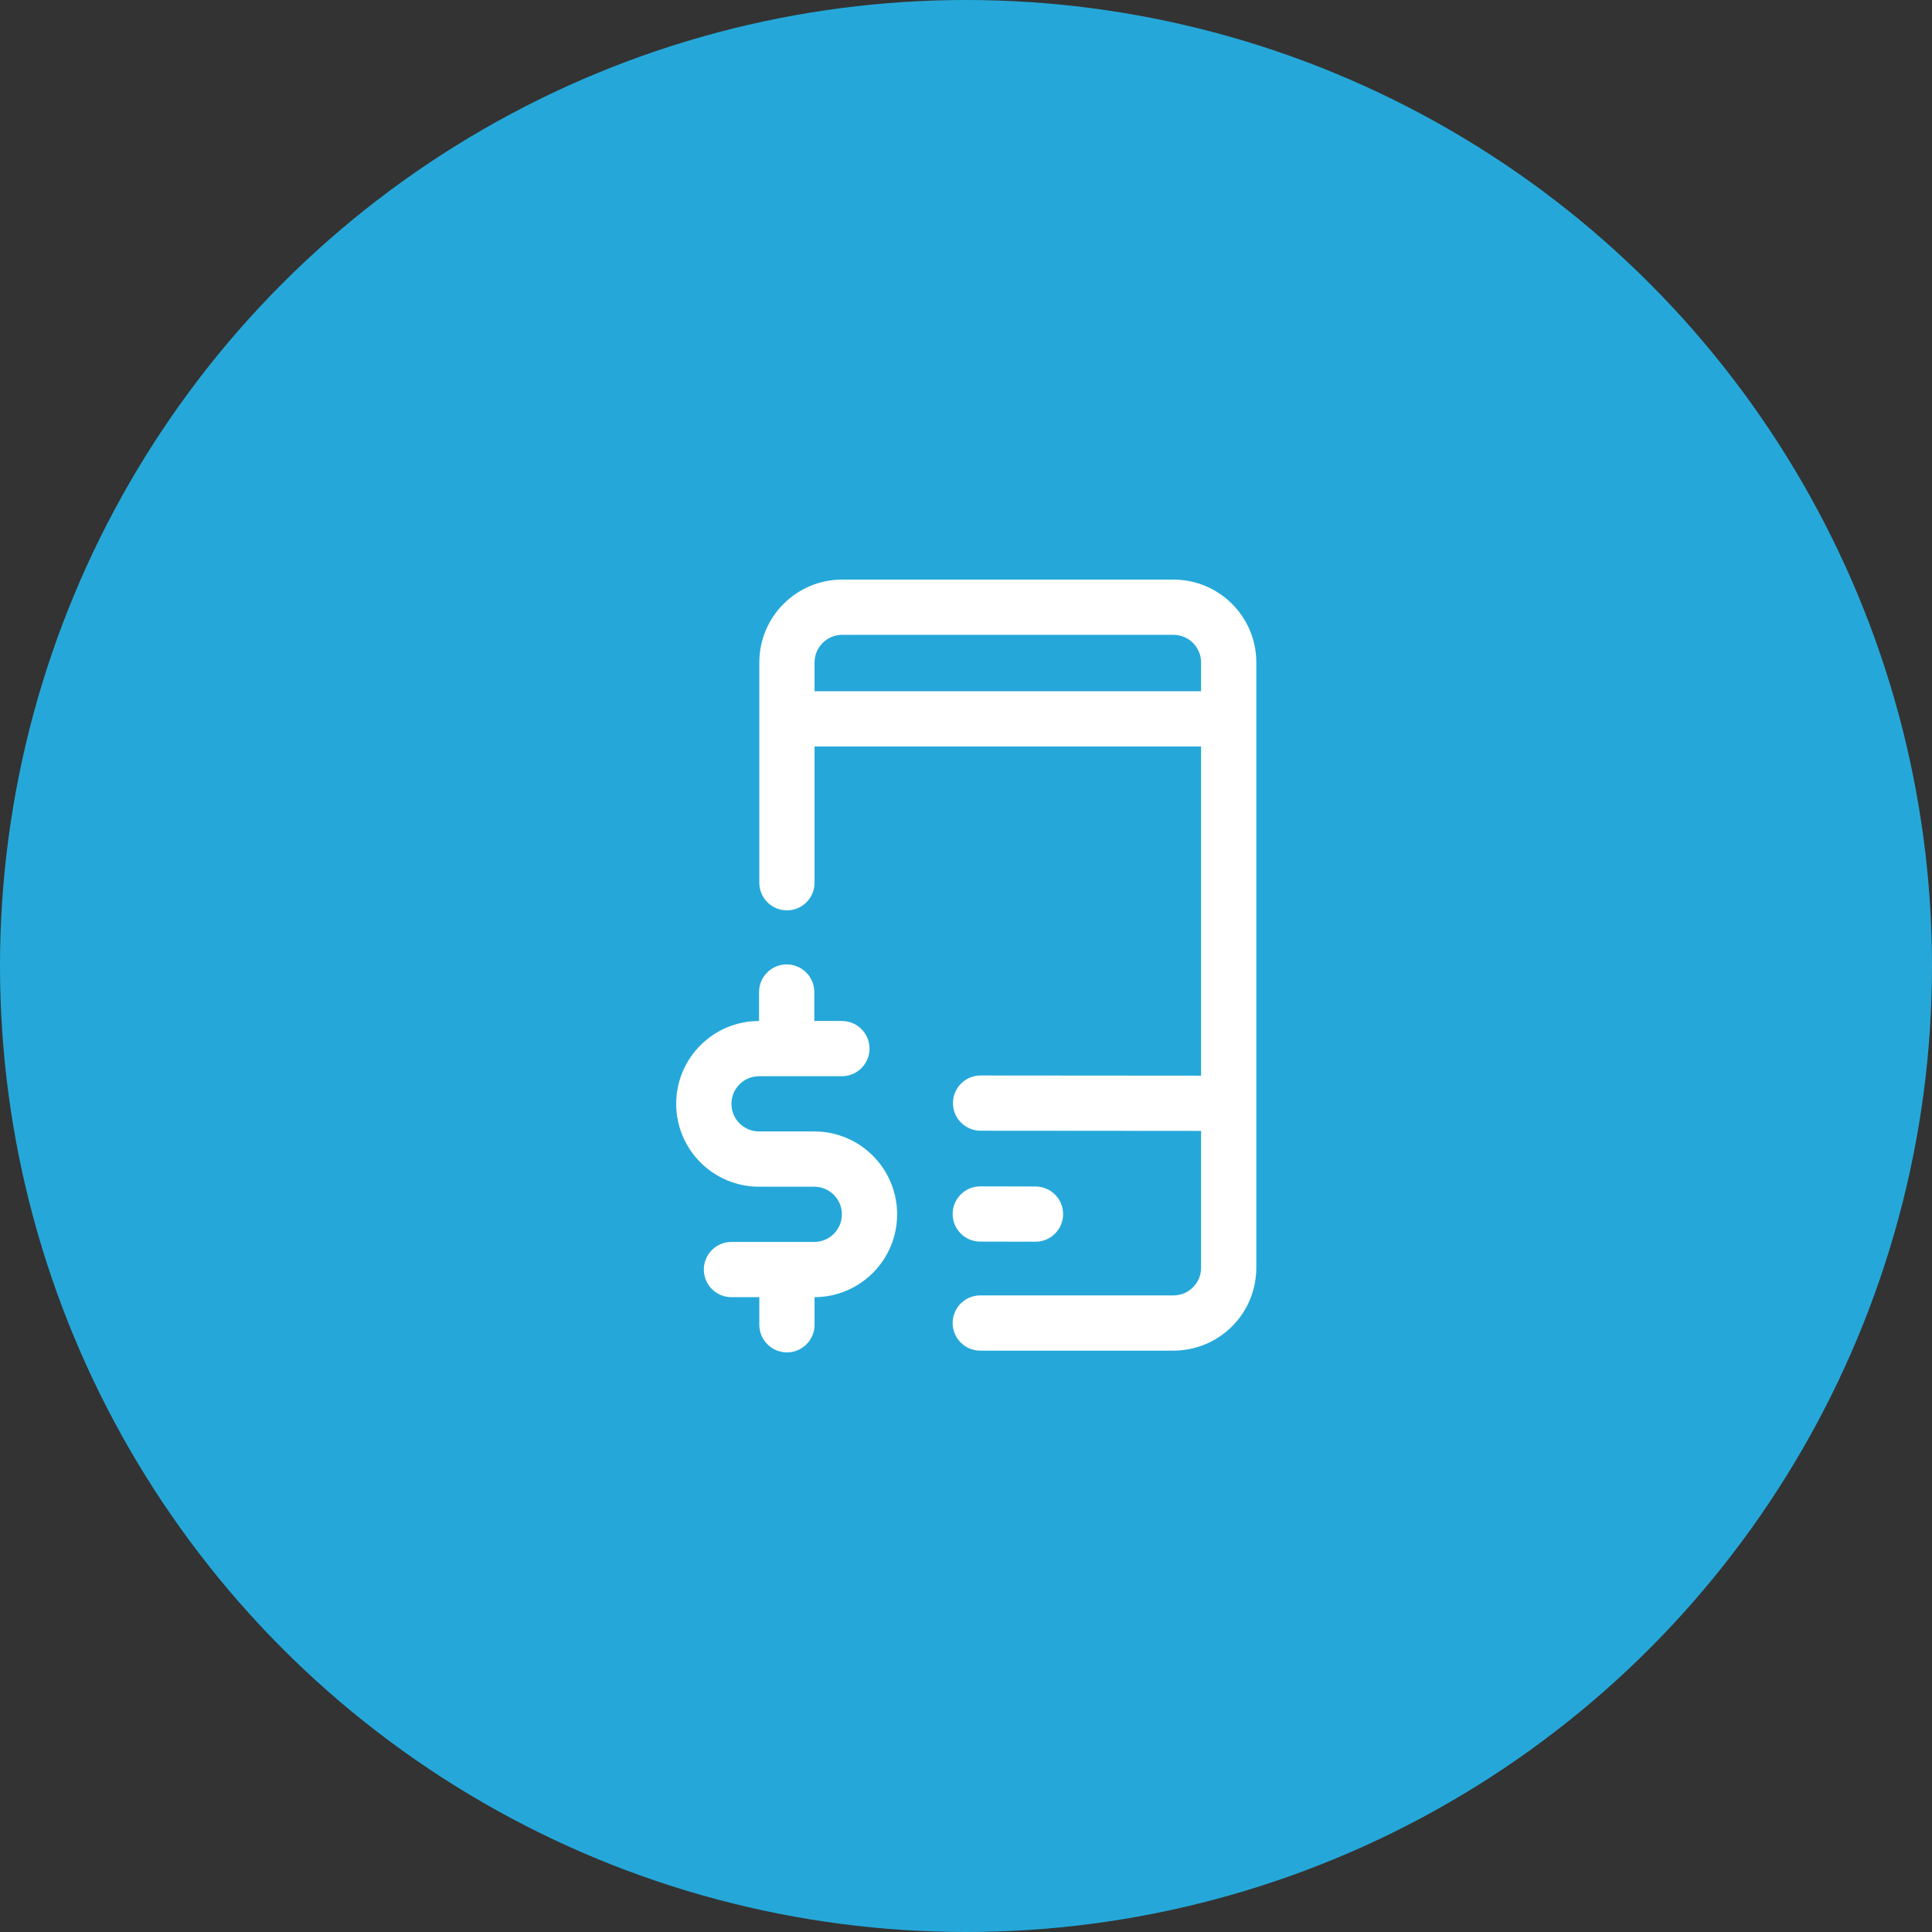 
              <svg width="80" height="80" viewBox="0 0 80 80" fill="none" xmlns="http://www.w3.org/2000/svg">
                <rect x="0" y="0" width="80" height="80" fill="#333333" stroke="none"/>
                <circle cx="40" cy="40" r="40" fill="#25A8D9"/>
                <path fill-rule="evenodd" clip-rule="evenodd" d="M40.588 51.412L42.875 51.417C43.506 51.418 44.02 50.907 44.021 50.275C44.022 49.644 43.511 49.131 42.88 49.13L40.593 49.125C39.961 49.124 39.448 49.636 39.447 50.267C39.446 50.899 39.957 51.411 40.588 51.412Z" fill="white"/>
                <path fill-rule="evenodd" clip-rule="evenodd" d="M33.729 30.909H49.734V44.541L40.604 44.534C39.974 44.532 39.461 45.045 39.461 45.676C39.459 46.307 39.972 46.82 40.603 46.821L49.734 46.828V52.496C49.734 52.799 49.614 53.091 49.399 53.305C49.185 53.52 48.894 53.64 48.591 53.64H40.59C39.959 53.64 39.447 54.152 39.447 54.783C39.447 55.414 39.959 55.927 40.59 55.927H48.591C49.501 55.927 50.373 55.565 51.017 54.922C51.66 54.279 52.021 53.406 52.021 52.496C52.021 46.973 52.021 32.955 52.021 27.431C52.021 25.537 50.486 24 48.591 24H34.873C32.978 24 31.442 25.537 31.442 27.431C31.442 30.762 31.442 36.553 31.442 36.553C31.442 37.184 31.954 37.696 32.585 37.696C33.217 37.696 33.729 37.184 33.729 36.553V30.909ZM49.734 28.622V27.431C49.734 26.799 49.223 26.288 48.591 26.287H34.873C34.241 26.288 33.729 26.799 33.729 27.431V28.622H49.734Z" fill="white"/>
                <path fill-rule="evenodd" clip-rule="evenodd" d="M31.431 42.277C29.537 42.277 28 43.814 28 45.708C28 47.602 29.537 49.139 31.431 49.139H33.718C34.349 49.139 34.861 49.651 34.861 50.282C34.861 50.913 34.349 51.426 33.718 51.426H30.287C29.656 51.426 29.144 51.938 29.144 52.569C29.144 53.2 29.656 53.713 30.287 53.713H31.442V54.856C31.442 55.487 31.954 56 32.586 56C33.217 56 33.729 55.487 33.729 54.856V53.713C35.617 53.707 37.148 52.172 37.148 50.282C37.148 48.388 35.611 46.851 33.718 46.851H31.431C30.799 46.851 30.287 46.339 30.287 45.708C30.287 45.077 30.799 44.564 31.431 44.564H34.861C35.492 44.564 36.005 44.052 36.005 43.421C36.005 42.789 35.492 42.277 34.861 42.277H33.718V41.078C33.718 40.446 33.205 39.934 32.574 39.934C31.943 39.934 31.431 40.446 31.431 41.078V42.277Z" fill="white"/>
                </svg>